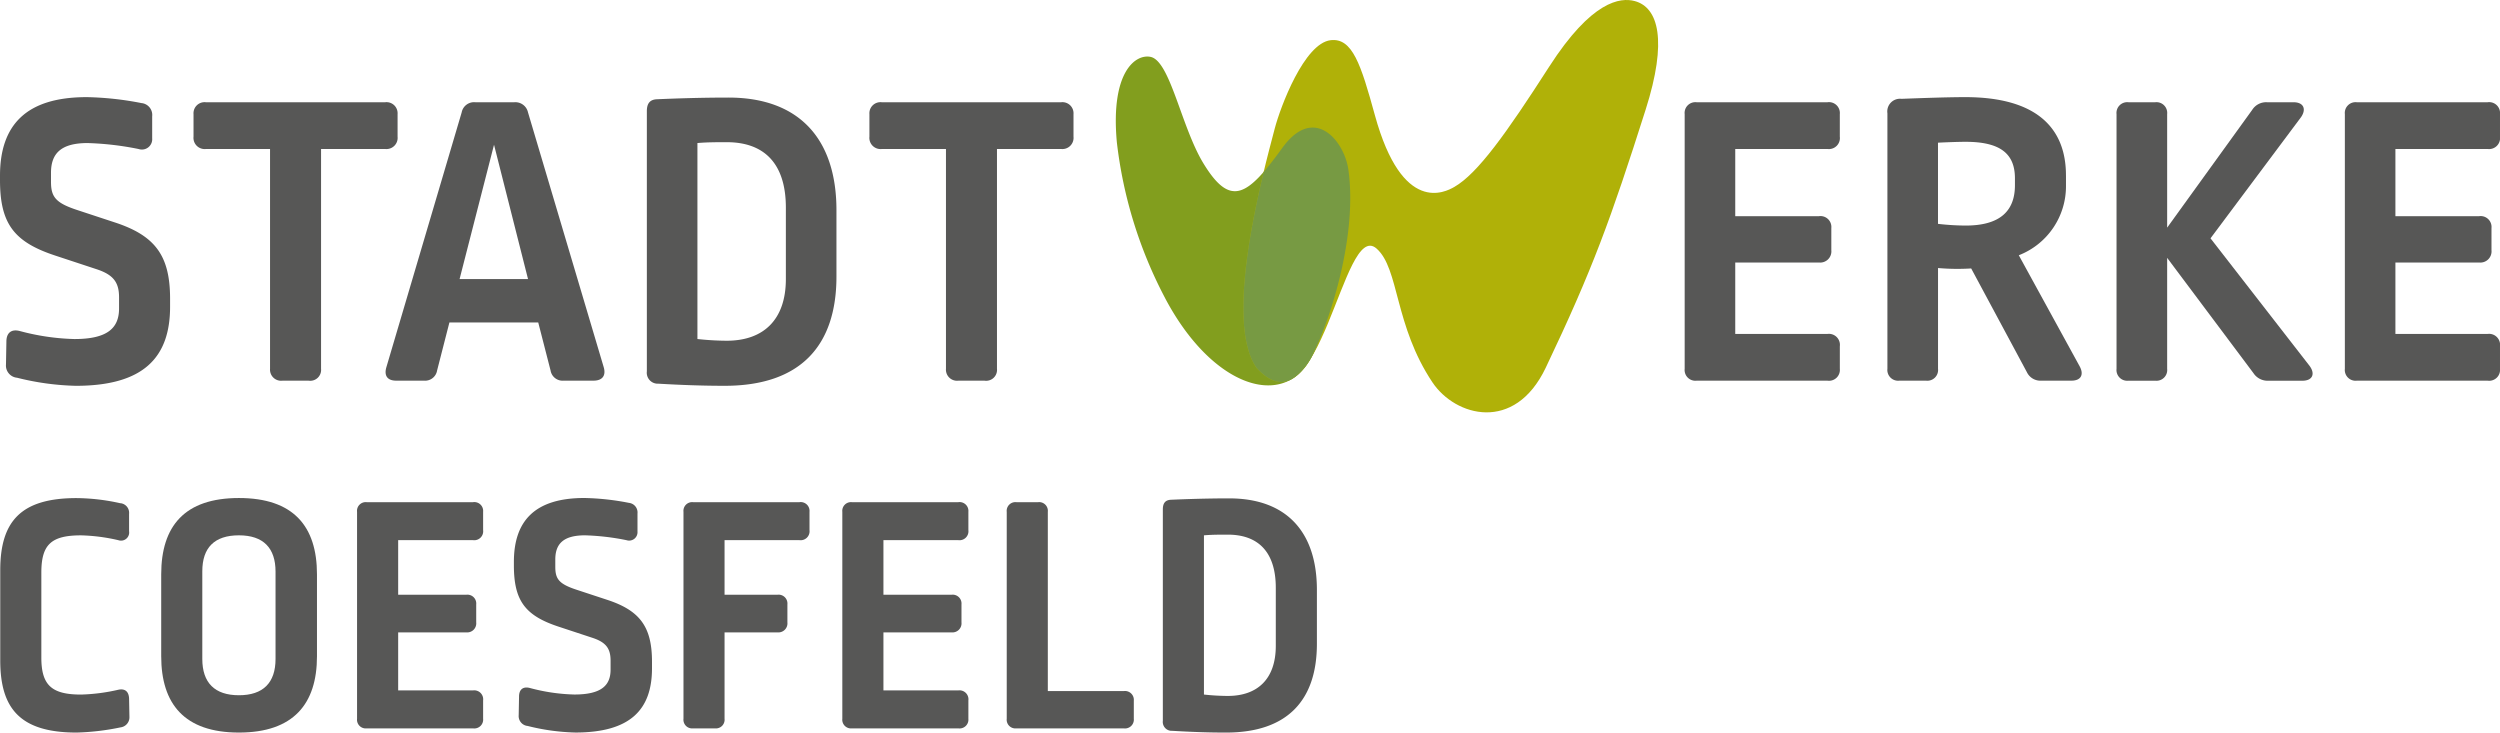 <?xml version="1.0" encoding="UTF-8"?>
<svg xmlns="http://www.w3.org/2000/svg" xmlns:xlink="http://www.w3.org/1999/xlink" id="Gruppe_11" data-name="Gruppe 11" width="270.224" height="79.181" viewBox="0 0 270.224 79.181">
  <defs>
    <clipPath id="clip-path">
      <rect id="Rechteck_7" data-name="Rechteck 7" width="270.223" height="79.181" fill="none"></rect>
    </clipPath>
  </defs>
  <g id="Gruppe_10" data-name="Gruppe 10" clip-path="url(#clip-path)">
    <path id="Pfad_66" data-name="Pfad 66" d="M13.142,298.971a1.05,1.05,0,0,1,.933,1.158V302a.88.88,0,0,1-1.158.97,19.815,19.815,0,0,0-4.032-.523c-3.247,0-4.293,1.008-4.293,4.032v9.184c0,2.987,1.12,3.994,4.293,3.994a20.169,20.169,0,0,0,4.032-.523c.709-.15,1.12.186,1.158.933l.038,1.979a1.1,1.1,0,0,1-.971,1.158,26.368,26.368,0,0,1-4.741.559c-6.122,0-8.251-2.614-8.251-7.8v-9.743c0-5.264,2.2-7.8,8.251-7.8a22.329,22.329,0,0,1,4.741.559" transform="translate(-0.123 -244.581)" fill="#575756"></path>
    <path id="Pfad_67" data-name="Pfad 67" d="M113.436,306.663v8.848c0,5.152-2.538,8.251-8.437,8.251s-8.4-3.1-8.4-8.251v-8.848c0-5.226,2.538-8.251,8.4-8.251s8.437,3.023,8.437,8.251m-12.395-.337v9.483c0,2.576,1.344,3.92,3.958,3.92s3.958-1.344,3.958-3.92v-9.445c0-2.538-1.306-3.92-3.958-3.92s-3.958,1.344-3.958,3.882" transform="translate(-79.174 -244.581)" fill="#575756"></path>
    <path id="Pfad_68" data-name="Pfad 68" d="M226.493,300.892a.956.956,0,0,1,1.082,1.044v1.979A.967.967,0,0,1,226.493,305h-8.1v5.9h7.354a.956.956,0,0,1,1.082,1.044v1.941a.982.982,0,0,1-1.082,1.082h-7.354v6.272h8.1a.967.967,0,0,1,1.082,1.082V324.3a.955.955,0,0,1-1.082,1.044h-11.5a.943.943,0,0,1-1.044-1.044V301.938a.943.943,0,0,1,1.044-1.044h11.5Z" transform="translate(-175.355 -246.614)" fill="#575756"></path>
    <path id="Pfad_69" data-name="Pfad 69" d="M320.347,298.927a1.045,1.045,0,0,1,.933,1.158v1.941a.907.907,0,0,1-1.194.933,26.194,26.194,0,0,0-4.479-.523c-2.352,0-3.211.933-3.211,2.614v.785c0,1.344.411,1.867,2.352,2.5l3.285,1.082c3.509,1.158,4.816,2.911,4.816,6.682v.709c0,4.479-2.352,6.943-8.287,6.943a23.251,23.251,0,0,1-5.152-.709,1.074,1.074,0,0,1-.971-1.158l.038-2.017c0-.747.411-1.12,1.158-.933a20.317,20.317,0,0,0,4.816.709c2.912,0,3.92-.971,3.92-2.688v-.97c0-1.306-.485-1.979-1.941-2.464l-3.62-1.194c-3.658-1.194-4.89-2.8-4.89-6.646v-.373c0-4.443,2.277-6.907,7.616-6.907a27.348,27.348,0,0,1,4.811.525" transform="translate(-252.374 -244.573)" fill="#575756"></path>
    <path id="Pfad_70" data-name="Pfad 70" d="M422.063,300.892a.956.956,0,0,1,1.082,1.044v1.979A.967.967,0,0,1,422.063,305h-8.1v5.9h5.711a.956.956,0,0,1,1.082,1.044v1.941a.982.982,0,0,1-1.082,1.082h-5.711V324.3a.943.943,0,0,1-1.044,1.044h-2.352a.943.943,0,0,1-1.044-1.044V301.938a.944.944,0,0,1,1.044-1.044h11.5Z" transform="translate(-335.646 -246.614)" fill="#575756"></path>
    <path id="Pfad_71" data-name="Pfad 71" d="M517.263,300.892a.956.956,0,0,1,1.082,1.044v1.979A.967.967,0,0,1,517.263,305h-8.1v5.9h7.354a.956.956,0,0,1,1.082,1.044v1.941a.982.982,0,0,1-1.082,1.082h-7.354v6.272h8.1a.967.967,0,0,1,1.082,1.082V324.3a.955.955,0,0,1-1.082,1.044h-11.5a.943.943,0,0,1-1.044-1.044V301.938a.944.944,0,0,1,1.044-1.044h11.5Z" transform="translate(-413.673 -246.614)" fill="#575756"></path>
    <path id="Pfad_72" data-name="Pfad 72" d="M606.627,300.892a.944.944,0,0,1,1.044,1.044v19.376h8.213a.956.956,0,0,1,1.082,1.044V324.3a.955.955,0,0,1-1.082,1.044h-11.61a.943.943,0,0,1-1.044-1.044V301.938a.944.944,0,0,1,1.044-1.044h2.352Z" transform="translate(-494.413 -246.614)" fill="#575756"></path>
    <path id="Pfad_73" data-name="Pfad 73" d="M713.422,308.515v5.825c0,6.049-3.135,9.595-9.819,9.595-1.979,0-3.92-.074-5.825-.188a.963.963,0,0,1-1.008-1.082V299.816c0-.673.262-1.008.859-1.044,1.717-.074,3.958-.15,6.31-.15,6.16,0,9.483,3.583,9.483,9.893m-12.209-5.9v17.211a24.372,24.372,0,0,0,2.576.15c3.211,0,5.19-1.829,5.19-5.413v-6.272c0-3.92-1.941-5.749-5.19-5.749-.859,0-1.717,0-2.576.074" transform="translate(-571.079 -244.753)" fill="#575756"></path>
    <path id="Pfad_74" data-name="Pfad 74" d="M1420.45,61.262a1.177,1.177,0,0,1,1.333,1.286v2.435a1.191,1.191,0,0,1-1.333,1.333h-9.972v7.261h9.052a1.177,1.177,0,0,1,1.333,1.286v2.39a1.211,1.211,0,0,1-1.333,1.333h-9.052v7.719h9.972a1.191,1.191,0,0,1,1.333,1.333v2.435a1.177,1.177,0,0,1-1.333,1.286H1406.3a1.163,1.163,0,0,1-1.286-1.286V62.548a1.163,1.163,0,0,1,1.286-1.286Z" transform="translate(-1151.559 -50.211)" fill="#575756"></path>
    <path id="Pfad_75" data-name="Pfad 75" d="M1287.348,61.262c1.1,0,1.425.736.826,1.609l-9.788,13.1,10.706,13.785c.644.873.321,1.609-.781,1.609h-3.677a1.833,1.833,0,0,1-1.609-.826L1273.7,78.083V90.076a1.162,1.162,0,0,1-1.286,1.286h-2.9a1.163,1.163,0,0,1-1.286-1.286V62.548a1.163,1.163,0,0,1,1.286-1.286h2.9a1.163,1.163,0,0,1,1.286,1.286V74.817l9.191-12.728a1.78,1.78,0,0,1,1.609-.826h2.85" transform="translate(-1039.453 -50.211)" fill="#575756"></path>
    <path id="Pfad_76" data-name="Pfad 76" d="M1150.24,66.657v1.1a8,8,0,0,1-5.1,7.537l6.572,11.992c.505.918.137,1.562-.873,1.562h-3.263a1.617,1.617,0,0,1-1.562-.918l-6.02-11.211a24.118,24.118,0,0,1-3.584-.045v10.89a1.162,1.162,0,0,1-1.286,1.286h-2.9a1.163,1.163,0,0,1-1.286-1.286V59.948a1.373,1.373,0,0,1,1.517-1.562c2.435-.092,5.1-.184,6.893-.184,7.674,0,10.89,3.308,10.89,8.455m-13.832-3.537V71.9a27.119,27.119,0,0,0,2.987.184c3.813,0,5.33-1.654,5.33-4.365v-.736c0-2.619-1.517-3.952-5.33-3.952-.736,0-2.068.047-2.987.094" transform="translate(-926.929 -47.703)" fill="#575756"></path>
    <path id="Pfad_77" data-name="Pfad 77" d="M1024.87,61.262a1.177,1.177,0,0,1,1.333,1.286v2.435a1.191,1.191,0,0,1-1.333,1.333H1014.9v7.261h9.052a1.177,1.177,0,0,1,1.333,1.286v2.39a1.211,1.211,0,0,1-1.333,1.333H1014.9v7.719h9.972a1.191,1.191,0,0,1,1.333,1.333v2.435a1.177,1.177,0,0,1-1.333,1.286h-14.153a1.163,1.163,0,0,1-1.286-1.286V62.548a1.163,1.163,0,0,1,1.286-1.286Z" transform="translate(-827.338 -50.211)" fill="#575756"></path>
    <path id="Pfad_78" data-name="Pfad 78" d="M541.693,61.262a1.2,1.2,0,0,1,1.333,1.286v2.435a1.21,1.21,0,0,1-1.333,1.333h-6.938V90.074a1.177,1.177,0,0,1-1.333,1.286h-2.848a1.2,1.2,0,0,1-1.333-1.286V66.317H522.3a1.211,1.211,0,0,1-1.333-1.333V62.548a1.2,1.2,0,0,1,1.333-1.286Z" transform="translate(-426.992 -50.211)" fill="#575756"></path>
    <path id="Pfad_79" data-name="Pfad 79" d="M408.084,70.638v7.169c0,7.445-3.86,11.81-12.084,11.81-2.435,0-4.826-.092-7.169-.229a1.185,1.185,0,0,1-1.241-1.333V59.932c0-.826.321-1.241,1.057-1.286,2.114-.092,4.871-.184,7.766-.184,7.582,0,11.671,4.411,11.671,12.176m-15.027-7.261V84.561a30.168,30.168,0,0,0,3.171.184c3.952,0,6.388-2.251,6.388-6.664V70.362c0-4.825-2.39-7.077-6.388-7.077-1.057,0-2.114,0-3.171.092" transform="translate(-317.672 -47.916)" fill="#575756"></path>
    <path id="Pfad_80" data-name="Pfad 80" d="M244.977,61.262a1.4,1.4,0,0,1,1.47,1.1l8.179,27.524c.276.918-.137,1.47-1.1,1.47h-3.216a1.321,1.321,0,0,1-1.425-1.1l-1.333-5.193h-9.6l-1.331,5.193a1.319,1.319,0,0,1-1.425,1.1H232.2c-.965,0-1.333-.552-1.057-1.47l8.134-27.524a1.366,1.366,0,0,1,1.47-1.1h4.228M239.05,80.378h7.4l-3.676-14.521Z" transform="translate(-189.375 -50.211)" fill="#575756"></path>
    <path id="Pfad_81" data-name="Pfad 81" d="M136.663,61.262A1.2,1.2,0,0,1,138,62.548v2.435a1.21,1.21,0,0,1-1.333,1.333h-6.938V90.074a1.177,1.177,0,0,1-1.333,1.286h-2.848a1.2,1.2,0,0,1-1.333-1.286V66.317h-6.938a1.211,1.211,0,0,1-1.333-1.333V62.548a1.2,1.2,0,0,1,1.333-1.286Z" transform="translate(-95.026 -50.211)" fill="#575756"></path>
    <path id="Pfad_82" data-name="Pfad 82" d="M15.3,58.838a1.288,1.288,0,0,1,1.149,1.425v2.39a1.116,1.116,0,0,1-1.47,1.149,32.291,32.291,0,0,0-5.515-.644c-2.9,0-3.952,1.149-3.952,3.216v.965c0,1.654.505,2.3,2.9,3.079l4.044,1.333c4.319,1.425,5.928,3.584,5.928,8.226v.873c0,5.515-2.9,8.547-10.2,8.547a28.533,28.533,0,0,1-6.341-.873A1.323,1.323,0,0,1,.646,87.1l.045-2.482c0-.918.505-1.378,1.425-1.149a24.945,24.945,0,0,0,5.928.873c3.584,0,4.825-1.194,4.825-3.308V79.839c0-1.609-.6-2.435-2.39-3.032l-4.457-1.47C1.517,73.863,0,71.887,0,67.154v-.46c0-5.468,2.8-8.5,9.373-8.5a33.826,33.826,0,0,1,5.929.646" transform="translate(0 -47.695)" fill="#575756"></path>
    <path id="Pfad_83" data-name="Pfad 83" d="M673.927,60.011c5.125,9.687,12.9,12.077,15.833,6.33,2.089-4.089,4.961-13.226,3.965-20.243-.44-3.106-3.7-7.1-7.14-2.341-3.738,5.168-5.574,6.532-8.54,1.645-2.381-3.922-3.579-11.027-5.688-11.484-1.587-.345-4.355,1.539-3.658,9.2a47.865,47.865,0,0,0,5.228,16.89" transform="translate(-547.982 -27.767)" fill="#829e1e"></path>
    <path id="Pfad_84" data-name="Pfad 84" d="M746.407,39.75c6.994,7.7,9.3-16.156,13-12.88,2.453,2.172,1.907,8.3,6.048,14.475,2.45,3.651,8.859,5.486,12.232-1.595,5.06-10.618,7.039-16.071,10.8-27.9C790.867,4.382,789.872.8,787.3.114c-1.53-.408-4.633-.076-9.249,7.109S770.33,18.76,767.806,20.206c-.969.556-5.614,3.059-8.585-7.753-1.513-5.507-2.435-8.385-4.784-8.109-2.847.336-5.424,7.19-6.043,9.555-1.223,4.679-5.612,20.583-1.988,25.85" transform="translate(-610.61 0)" fill="#b0b108"></path>
    <path id="Pfad_85" data-name="Pfad 85" d="M756.353,80.988c1,7.017-1.876,16.154-3.965,20.242-.034.069-.074.13-.11.195a7.912,7.912,0,0,1-1.376,1.725c-.059.051-.117.1-.179.15l-.043.036c-.123.092-.249.179-.379.258-.043.025-.085.051-.128.074-.014.007-.029.014-.043.023-1.082.541-2.307.278-3.723-1.283-2.8-4.07-.817-14.485.794-21.171.613-.705,1.274-1.569,2.011-2.589,3.444-4.761,6.7-.767,7.142,2.34" transform="translate(-610.61 -62.658)" fill="#779a43"></path>
  </g>
</svg>
